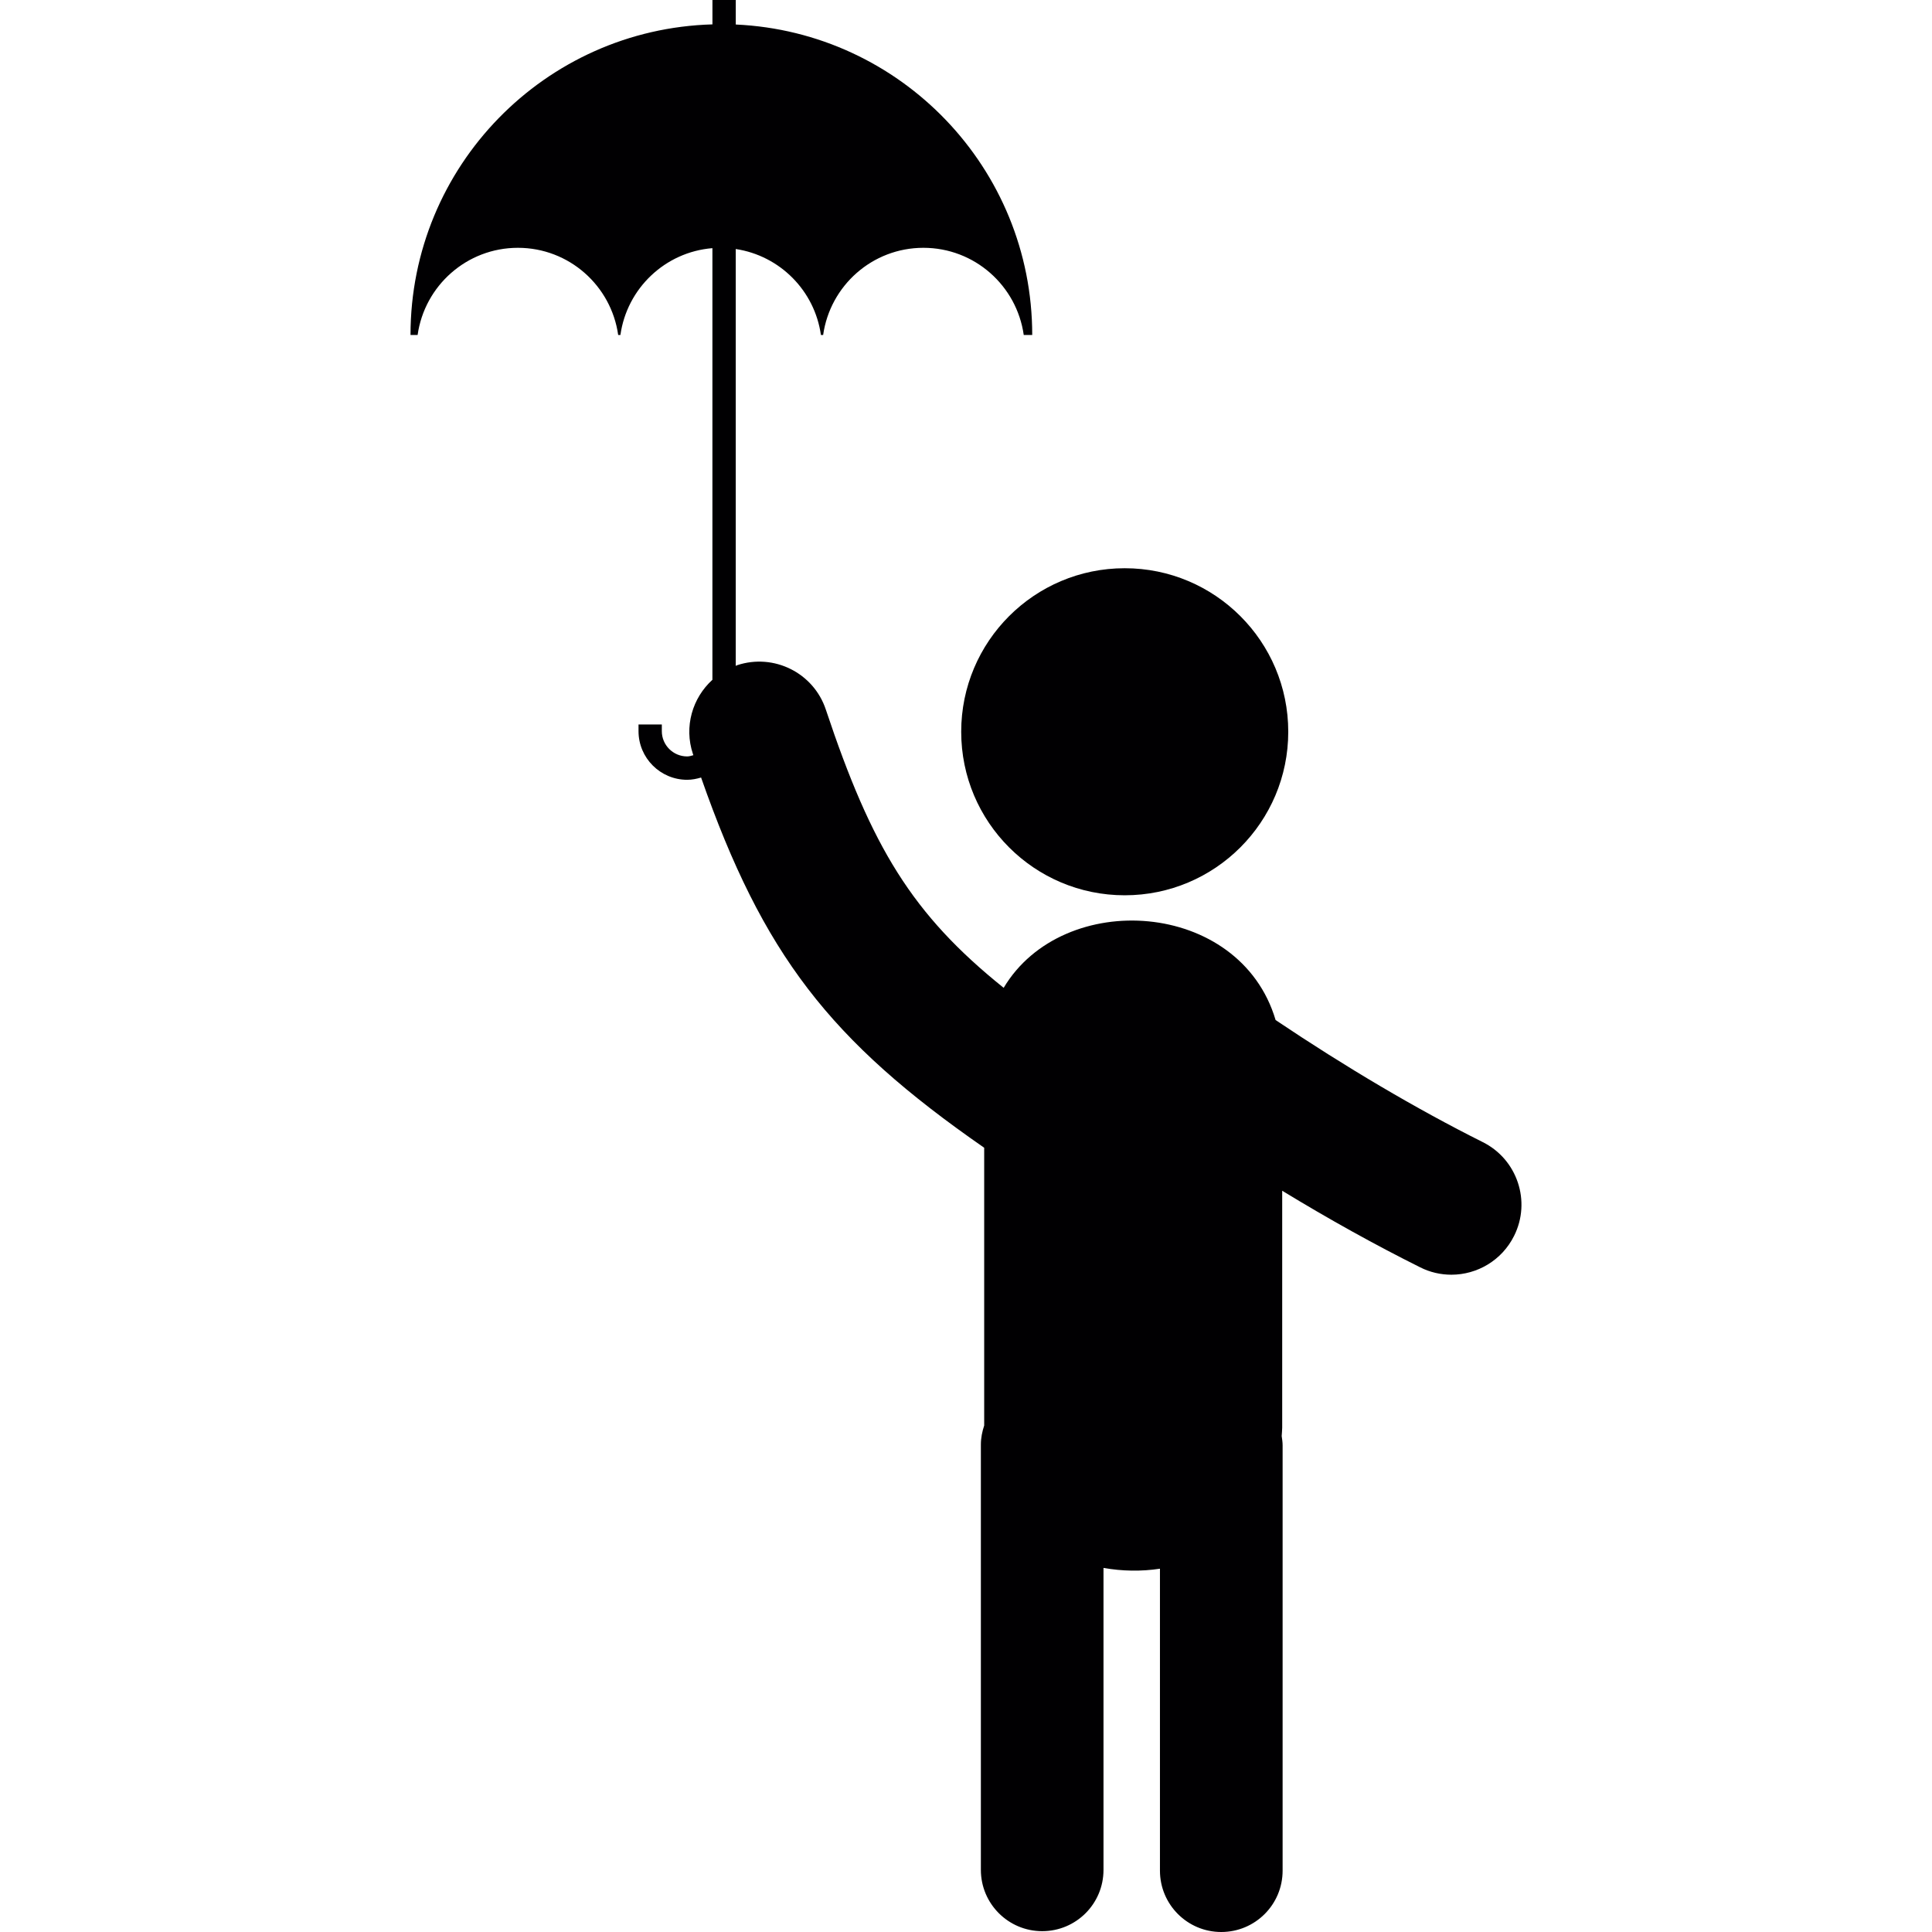<svg xmlns="http://www.w3.org/2000/svg" xmlns:xlink="http://www.w3.org/1999/xlink" height="800px" width="800px" id="Capa_1" viewBox="0 0 60.609 60.609" xml:space="preserve"> <g> <g> <circle style="fill:#010002;" cx="35.284" cy="22.956" r="5.13"></circle> <path style="fill:#010002;" d="M46.515,35.829c-2.095-1.048-4.312-2.361-6.498-3.829c-1.121-3.783-6.666-4.136-8.531-1.011 c-2.871-2.305-4.139-4.409-5.579-8.729c-0.383-1.152-1.63-1.773-2.781-1.392c-0.016,0.006-0.029,0.015-0.045,0.021V7.812 c1.385,0.208,2.477,1.308,2.672,2.697h0.07c0.218-1.545,1.541-2.735,3.145-2.735c1.606,0,2.929,1.189,3.148,2.735h0.266 c0-5.233-4.125-9.504-9.3-9.74V0H22.35v0.765c-5.256,0.147-9.472,4.452-9.472,9.744h0.223c0.218-1.545,1.542-2.735,3.146-2.735 s2.928,1.189,3.146,2.735h0.07c0.205-1.461,1.401-2.604,2.886-2.724v13.541c-0.626,0.568-0.897,1.47-0.612,2.324 c0.004,0.014,0.01,0.027,0.015,0.041c-0.064,0.017-0.126,0.039-0.195,0.039c-0.438,0-0.795-0.355-0.795-0.793v-0.209h-0.731v0.209 c0,0.841,0.684,1.526,1.526,1.526c0.153,0,0.297-0.03,0.437-0.071c1.945,5.552,4.033,8.25,8.881,11.614c0,2.905,0,5.809,0,8.713 c-0.062,0.19-0.104,0.389-0.104,0.598V58.66c0,1.062,0.862,1.923,1.923,1.923c1.064,0,1.924-0.858,1.924-1.923v-9.473 c0.584,0.104,1.188,0.114,1.771,0.025v9.473c0,1.062,0.861,1.924,1.923,1.924c1.063,0,1.925-0.859,1.925-1.924V45.343 c0-0.101-0.015-0.196-0.029-0.293c0.004-0.087,0.016-0.17,0.016-0.261c0-2.479,0-4.955,0-7.434 c1.464,0.892,2.921,1.701,4.328,2.402c0.312,0.158,0.648,0.232,0.98,0.232c0.805,0,1.582-0.446,1.967-1.219 C48.039,37.691,47.601,36.37,46.515,35.829z"></path> </g> </g> </svg>